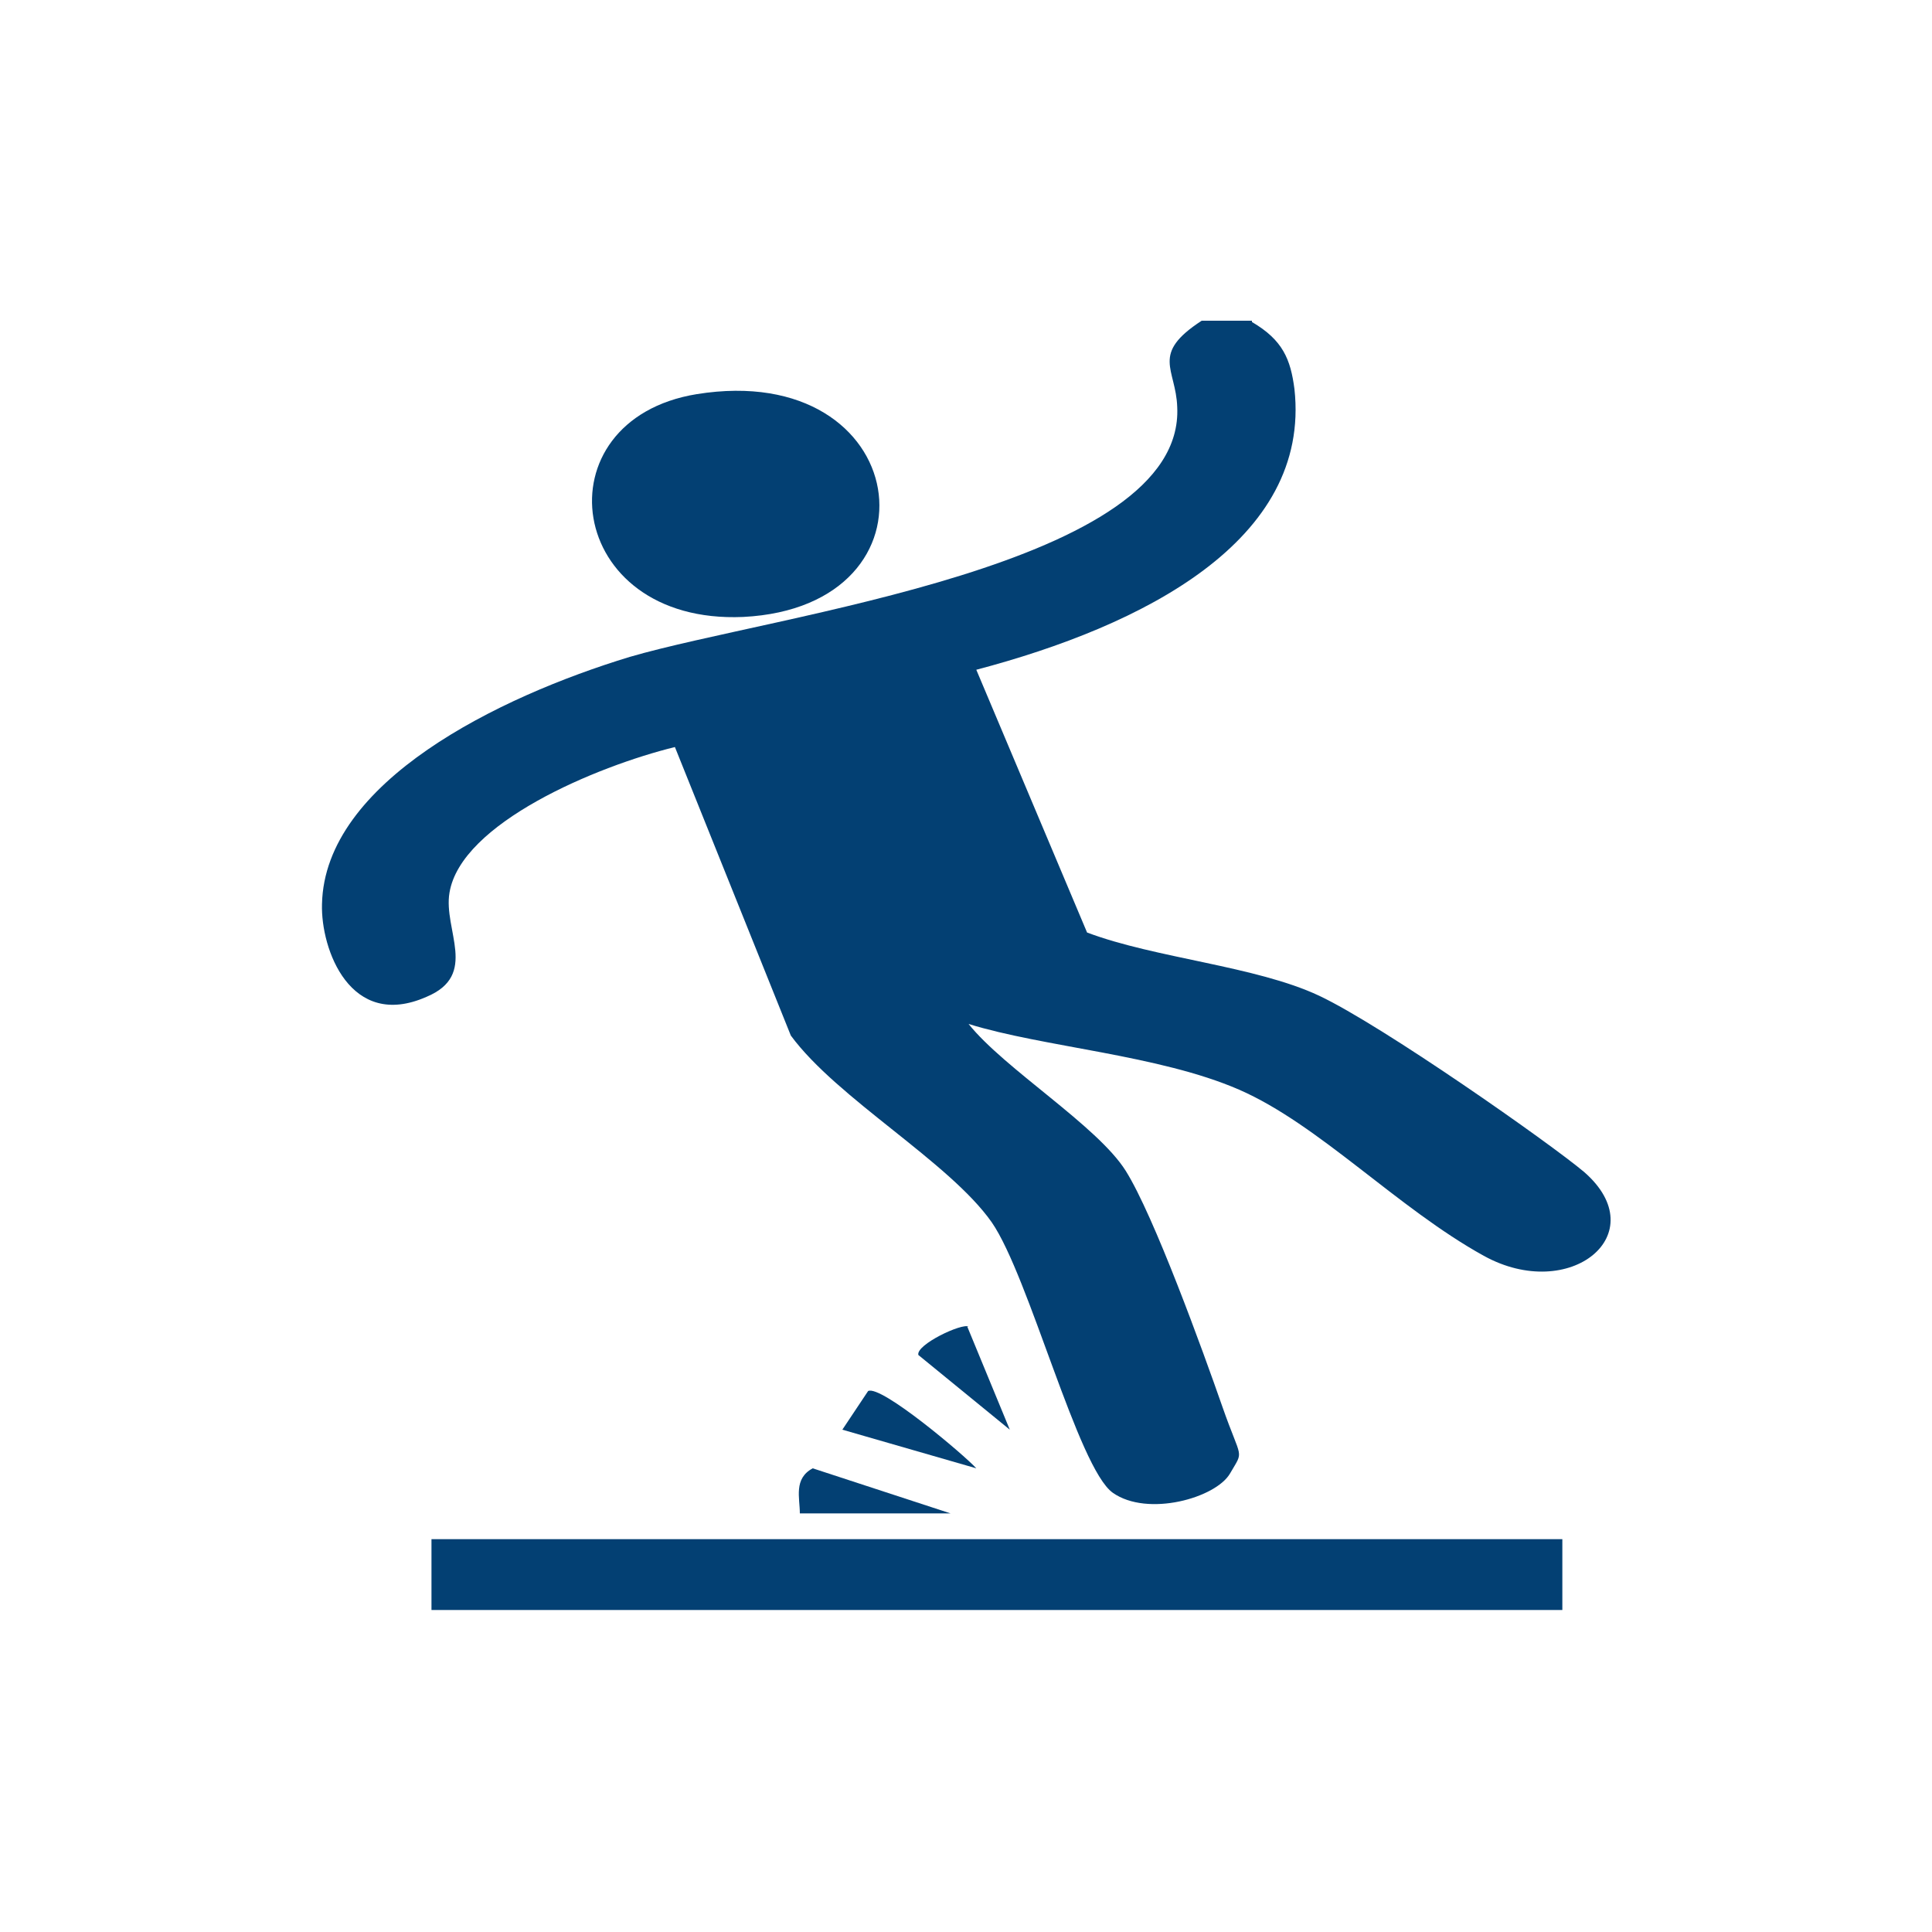 <?xml version="1.0" encoding="UTF-8"?>
<svg id="Layer_1" xmlns="http://www.w3.org/2000/svg" width="150" height="150" version="1.1" viewBox="0 0 150 150">
  <!-- Generator: Adobe Illustrator 29.7.1, SVG Export Plug-In . SVG Version: 2.1.1 Build 8)  -->
  <defs>
    <style>
      .st0 {
        fill: #034073;
      }
    </style>
  </defs>
  <path class="st0" d="M54.1,30.6c16.8-2.7,19.5,16.5,3.6,17.3-13.9.6-15.9-15.3-3.6-17.3Z"/>
  <g>
    <path class="st0" d="M97.2,25c2.4,1.4,3,2.9,3.3,5.2,1.3,11.8-11.8,18.4-24.7,21.8l8.6,20.4c5.3,2,13.1,2.6,18,4.9s18,11.5,20.6,13.7c5.5,4.8-1.1,10.2-7.8,6.5s-12.8-10.2-19-12.9-15.2-3.3-21-5.1c2.8,3.5,10,7.9,12.2,11.4s6,14,7.5,18.3,1.7,3.3.6,5.2-6.4,3.4-9.1,1.5-6.5-16.8-9.4-21c-3.3-4.7-12-9.6-15.6-14.5l-9-22.4c-6.1,1.5-16.6,5.9-17.5,11.3-.5,2.9,2.3,6.4-1.8,8.1-5.9,2.6-8.2-3.7-8.1-7.2.2-9.5,13.7-16.1,23.9-19.2,11.3-3.3,43.1-7.1,42.5-19.4-.1-3-2.1-4.1,1.9-6.7h3.9Z"/>
    <rect class="st0" x="33.5" y="119.5" width="87.8" height="5.5"/>
    <path class="st0" d="M62.1,117.5c0-1.2-.5-2.7,1-3.5l10.7,3.5h-11.7Z"/>
    <path class="st0" d="M75.8,114l-10.4-3,2-3c1-.5,7.5,5,8.4,6Z"/>
    <path class="st0" d="M75.1,103l3.3,8-7.1-5.8c-.2-.8,3.4-2.5,3.9-2.2Z"/>
  </g>
</svg>